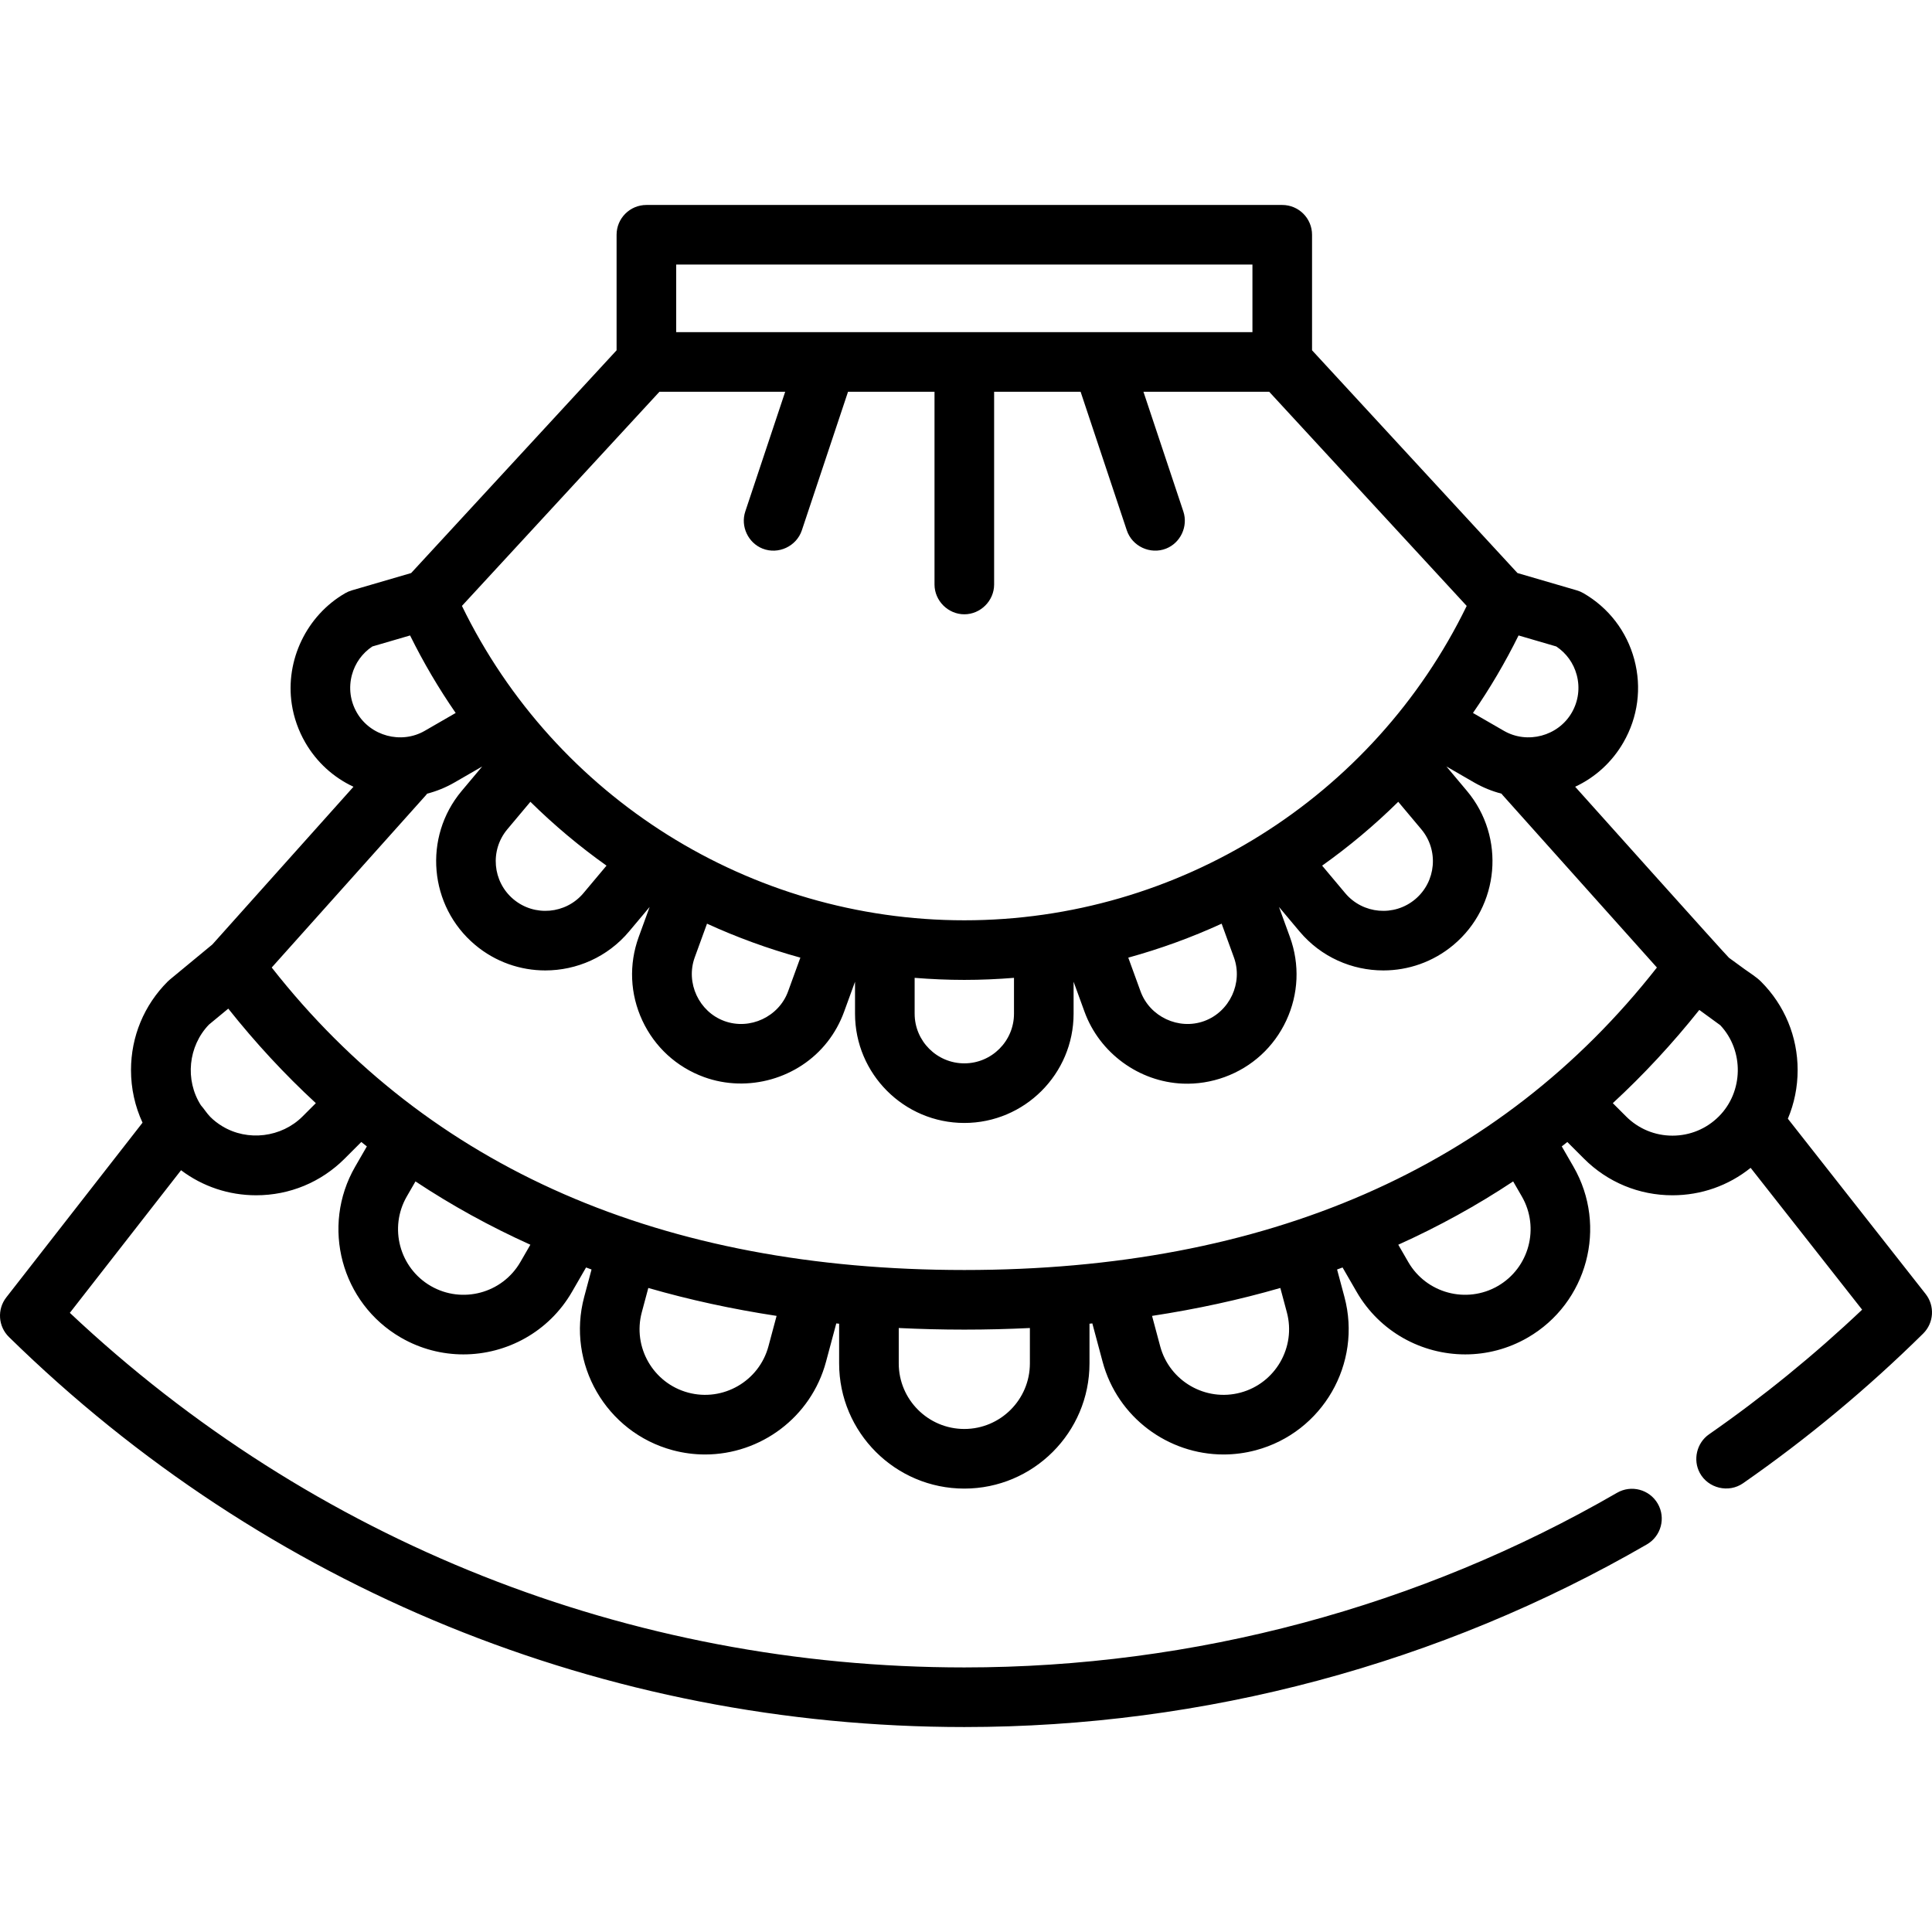 <svg xml:space="preserve" style="enable-background:new 0 0 512.001 512.001;" viewBox="0 0 512.001 512.001" y="0px" x="0px" xmlns:xlink="http://www.w3.org/1999/xlink" xmlns="http://www.w3.org/2000/svg" id="Layer_1" version="1.1">
<g>
	<g>
		<path d="M510.312,342.917l-36.51-46.446c1.697-4.026,2.591-8.388,2.591-12.889c0-8.862-3.45-17.193-9.716-23.458
			c-1.271-1.268-2.924-2.248-4.366-3.301c-1.369-0.998-2.739-1.997-4.108-2.995c-0.505-0.369-40.769-45.332-40.769-45.332
			c5.334-2.489,9.778-6.534,12.781-11.739c3.868-6.699,4.895-14.503,2.894-21.976c-2.002-7.473-6.795-13.717-13.494-17.586
			c-0.547-0.316-1.13-0.565-1.736-0.741l-15.735-4.594l-54.437-59.03V62.218c0-4.363-3.537-7.899-7.899-7.899H171.301
			c-4.362,0-7.899,3.535-7.899,7.899v30.615l-54.443,59.03l-15.729,4.593c-0.606,0.177-1.189,0.425-1.736,0.741
			c-10.199,5.888-15.933,17.73-14.173,29.396c0.539,3.576,1.765,7.036,3.573,10.167c3.005,5.204,7.448,9.25,12.781,11.739
			L56.283,250.29l-11.297,9.332c-0.193,0.159-0.377,0.328-0.554,0.504c-6.266,6.265-9.716,14.596-9.716,23.458
			c0,4.894,1.058,9.626,3.057,13.939L1.67,343.82c-2.471,3.169-2.169,7.687,0.7,10.499
			c68.02,66.656,157.935,103.364,253.184,103.364c63.598,0,126.148-16.738,180.887-48.402c3.776-2.184,5.067-7.016,2.883-10.793
			c-2.184-3.775-7.018-5.066-10.793-2.881c-52.338,30.276-112.152,46.279-172.977,46.279c-88.737,0-172.633-33.315-237.046-93.968
			l29.473-37.795c5.712,4.305,12.631,6.638,19.909,6.638c8.861,0,17.193-3.451,23.458-9.718l4.401-4.401
			c0.491,0.39,0.981,0.781,1.474,1.167l-3.097,5.365c-9.146,15.842-3.699,36.172,12.143,45.318
			c5.212,3.009,10.907,4.438,16.531,4.438c11.474,0,22.649-5.95,28.786-16.581l3.727-6.455c0.484,0.179,0.967,0.359,1.452,0.535
			l-1.945,7.259c-4.734,17.67,5.789,35.897,23.458,40.631c2.866,0.768,5.744,1.134,8.579,1.134c14.645,0,28.085-9.788,32.052-24.592
			l2.717-10.143c0.252,0.025,0.5,0.055,0.753,0.079v10.52c0,18.292,14.882,33.175,33.175,33.175s33.175-14.882,33.175-33.175v-10.52
			c0.253-0.024,0.501-0.055,0.753-0.079l2.717,10.143c3.967,14.805,17.406,24.592,32.052,24.592c2.834,0,5.714-0.367,8.579-1.134
			c17.67-4.734,28.193-22.961,23.458-40.631l-1.945-7.259c0.487-0.176,0.969-0.357,1.453-0.535l3.727,6.455
			c6.138,10.632,17.312,16.581,28.786,16.581c5.624,0,11.32-1.429,16.531-4.438c15.842-9.147,21.289-29.476,12.143-45.318
			l-3.097-5.366c0.494-0.384,0.984-0.777,1.474-1.166l4.4,4.4c6.265,6.266,14.597,9.719,23.458,9.719
			c7.627,0,14.858-2.563,20.721-7.271l29.547,37.588c-12.667,12.002-26.29,23.093-40.576,33.032
			c-3.256,2.265-4.33,6.755-2.435,10.244c2.216,4.081,7.641,5.377,11.457,2.722c16.948-11.791,33.002-25.134,47.717-39.655
			C512.511,350.598,512.796,346.077,510.312,342.917z M402.434,168.401l9.998,2.919c2.671,1.775,4.581,4.426,5.417,7.55
			c0.91,3.398,0.443,6.945-1.315,9.989c-3.586,6.211-11.762,8.412-17.983,4.818l-8.2-4.734
			C394.837,182.453,398.881,175.595,402.434,168.401z M179.201,70.116L179.201,70.116h152.709V88.02H179.201V70.116z
			 M174.763,103.818h33.323l-10.577,31.73c-1.308,3.925,0.735,8.312,4.58,9.839c4.162,1.654,8.992-0.599,10.407-4.842l12.242-36.726
			h22.918v51.078c0,4.304,3.594,7.899,7.899,7.899c4.304,0,7.899-3.594,7.899-7.899v-51.078h22.918l12.242,36.726
			c1.418,4.252,6.24,6.484,10.407,4.842c3.848-1.517,5.886-5.921,4.58-9.839l-10.577-31.73h33.324l52.342,56.759
			c-24.693,50.777-76.394,83.311-133.135,83.311c-56.742,0-108.445-32.536-133.138-83.316L174.763,103.818z M375.038,238.314
			c-5.561,4.664-13.881,3.937-18.546-1.622l-6.115-7.287c7.154-5.078,13.897-10.739,20.173-16.92l6.11,7.282
			C381.327,225.328,380.599,233.648,375.038,238.314z M319.131,270.591c-6.75,2.458-14.422-1.131-16.873-7.868l-3.253-8.938
			c8.508-2.345,16.782-5.354,24.741-9.003l3.253,8.937C329.457,260.469,325.868,268.139,319.131,270.591z M268.719,259.139v9.497
			c0,7.259-5.905,13.165-13.164,13.165s-13.165-5.905-13.165-13.165v-9.497c4.356,0.351,8.744,0.546,13.165,0.546
			C259.975,259.685,264.364,259.49,268.719,259.139z M212.106,253.785l-3.253,8.938c-2.451,6.737-10.123,10.326-16.873,7.868
			c-6.737-2.451-10.326-10.121-7.868-16.873l3.253-8.937C195.324,248.43,203.597,251.439,212.106,253.785z M160.733,229.403
			l-6.114,7.287c-4.667,5.56-12.987,6.288-18.547,1.623c-5.562-4.665-6.289-12.985-1.623-18.546l6.11-7.283
			C146.836,218.665,153.58,224.326,160.733,229.403z M93.26,178.87c0.836-3.124,2.747-5.776,5.416-7.549l9.999-2.919
			c3.553,7.194,7.598,14.052,12.083,20.542l-8.2,4.734c-6.22,3.593-14.397,1.391-17.983-4.818
			C92.817,185.815,92.351,182.268,93.26,178.87z M80.179,295.87c-5.572,5.572-14.553,6.687-21.294,2.58
			c-1.14-0.694-2.224-1.519-3.164-2.469c-0.934-0.946-1.613-2.098-2.493-3.089c-4.261-6.682-3.351-15.652,2.136-21.354l5.132-4.24
			c7.203,9.068,14.938,17.421,23.204,25.048L80.179,295.87z M137.906,334.448c-4.791,8.299-15.438,11.153-23.738,6.361
			c-8.298-4.792-11.151-15.44-6.361-23.738l2.3-3.984c9.596,6.364,19.75,11.953,30.445,16.777L137.906,334.448z M203.651,356.769
			c-2.48,9.256-12.031,14.77-21.282,12.288c-9.256-2.48-14.767-12.028-12.288-21.283l1.728-6.45
			c10.867,3.142,22.208,5.6,33.997,7.401L203.651,356.769z M272.932,361.316c0,9.582-7.795,17.377-17.377,17.377
			c-9.582,0-17.377-7.795-17.377-17.377v-9.377c5.702,0.276,11.49,0.425,17.377,0.425c5.887,0,11.675-0.15,17.377-0.425V361.316z
			 M328.742,369.058c-9.251,2.479-18.803-3.032-21.282-12.288l-2.155-8.044c11.789-1.801,23.131-4.26,33.997-7.401l1.727,6.45
			C343.51,357.029,337.997,366.577,328.742,369.058z M396.942,340.809c-8.296,4.791-18.946,1.938-23.738-6.361l-2.647-4.584
			c10.695-4.823,20.849-10.413,30.445-16.777l2.301,3.984C408.094,325.368,405.24,336.017,396.942,340.809z M255.556,336.565
			c-80.093,0-141.809-26.965-183.547-80.159l40.882-45.692c0.111-0.124,0.208-0.255,0.311-0.384c2.511-0.651,4.95-1.639,7.256-2.971
			l7.332-4.234l-5.443,6.486c-10.265,12.234-8.663,30.538,3.57,40.802c5.416,4.544,12.022,6.763,18.592,6.763
			c8.272,0,16.489-3.515,22.209-10.333l5.442-6.485l-2.895,7.956c-2.646,7.269-2.302,15.134,0.967,22.145
			c3.269,7.012,9.074,12.33,16.343,14.976c11.621,4.229,25.053,0.425,32.687-9.309c1.89-2.41,3.387-5.123,4.434-8.001l2.896-7.956
			v8.466c0,15.969,12.992,28.962,28.962,28.962s28.962-12.993,28.962-28.962v-8.466l2.896,7.956
			c3.977,10.924,14.422,18.585,26.06,19.049c3.756,0.15,7.529-0.454,11.06-1.739c7.27-2.646,13.074-7.964,16.344-14.976
			c3.269-7.011,3.612-14.876,0.967-22.145l-2.896-7.957l5.443,6.486c5.721,6.817,13.937,10.333,22.209,10.333
			c6.571,0,13.178-2.219,18.594-6.763c12.234-10.264,13.835-28.568,3.57-40.803l-5.442-6.485l7.332,4.234
			c2.307,1.332,4.747,2.32,7.257,2.971c0.103,0.131,0.201,0.263,0.314,0.389l40.878,45.688
			C397.365,309.601,335.649,336.565,255.556,336.565z M455.507,295.871c-3.283,3.281-7.647,5.089-12.288,5.089
			s-9.006-1.808-12.287-5.091l-3.522-3.522c8.161-7.53,15.802-15.77,22.925-24.704l5.562,4.055
			C462.236,278.45,462.051,289.327,455.507,295.871z"></path>
	</g>
</g>
<g>
</g>
<g>
</g>
<g>
</g>
<g>
</g>
<g>
</g>
<g>
</g>
<g>
</g>
<g>
</g>
<g>
</g>
<g>
</g>
<g>
</g>
<g>
</g>
<g>
</g>
<g>
</g>
<g>
</g>
</svg>
